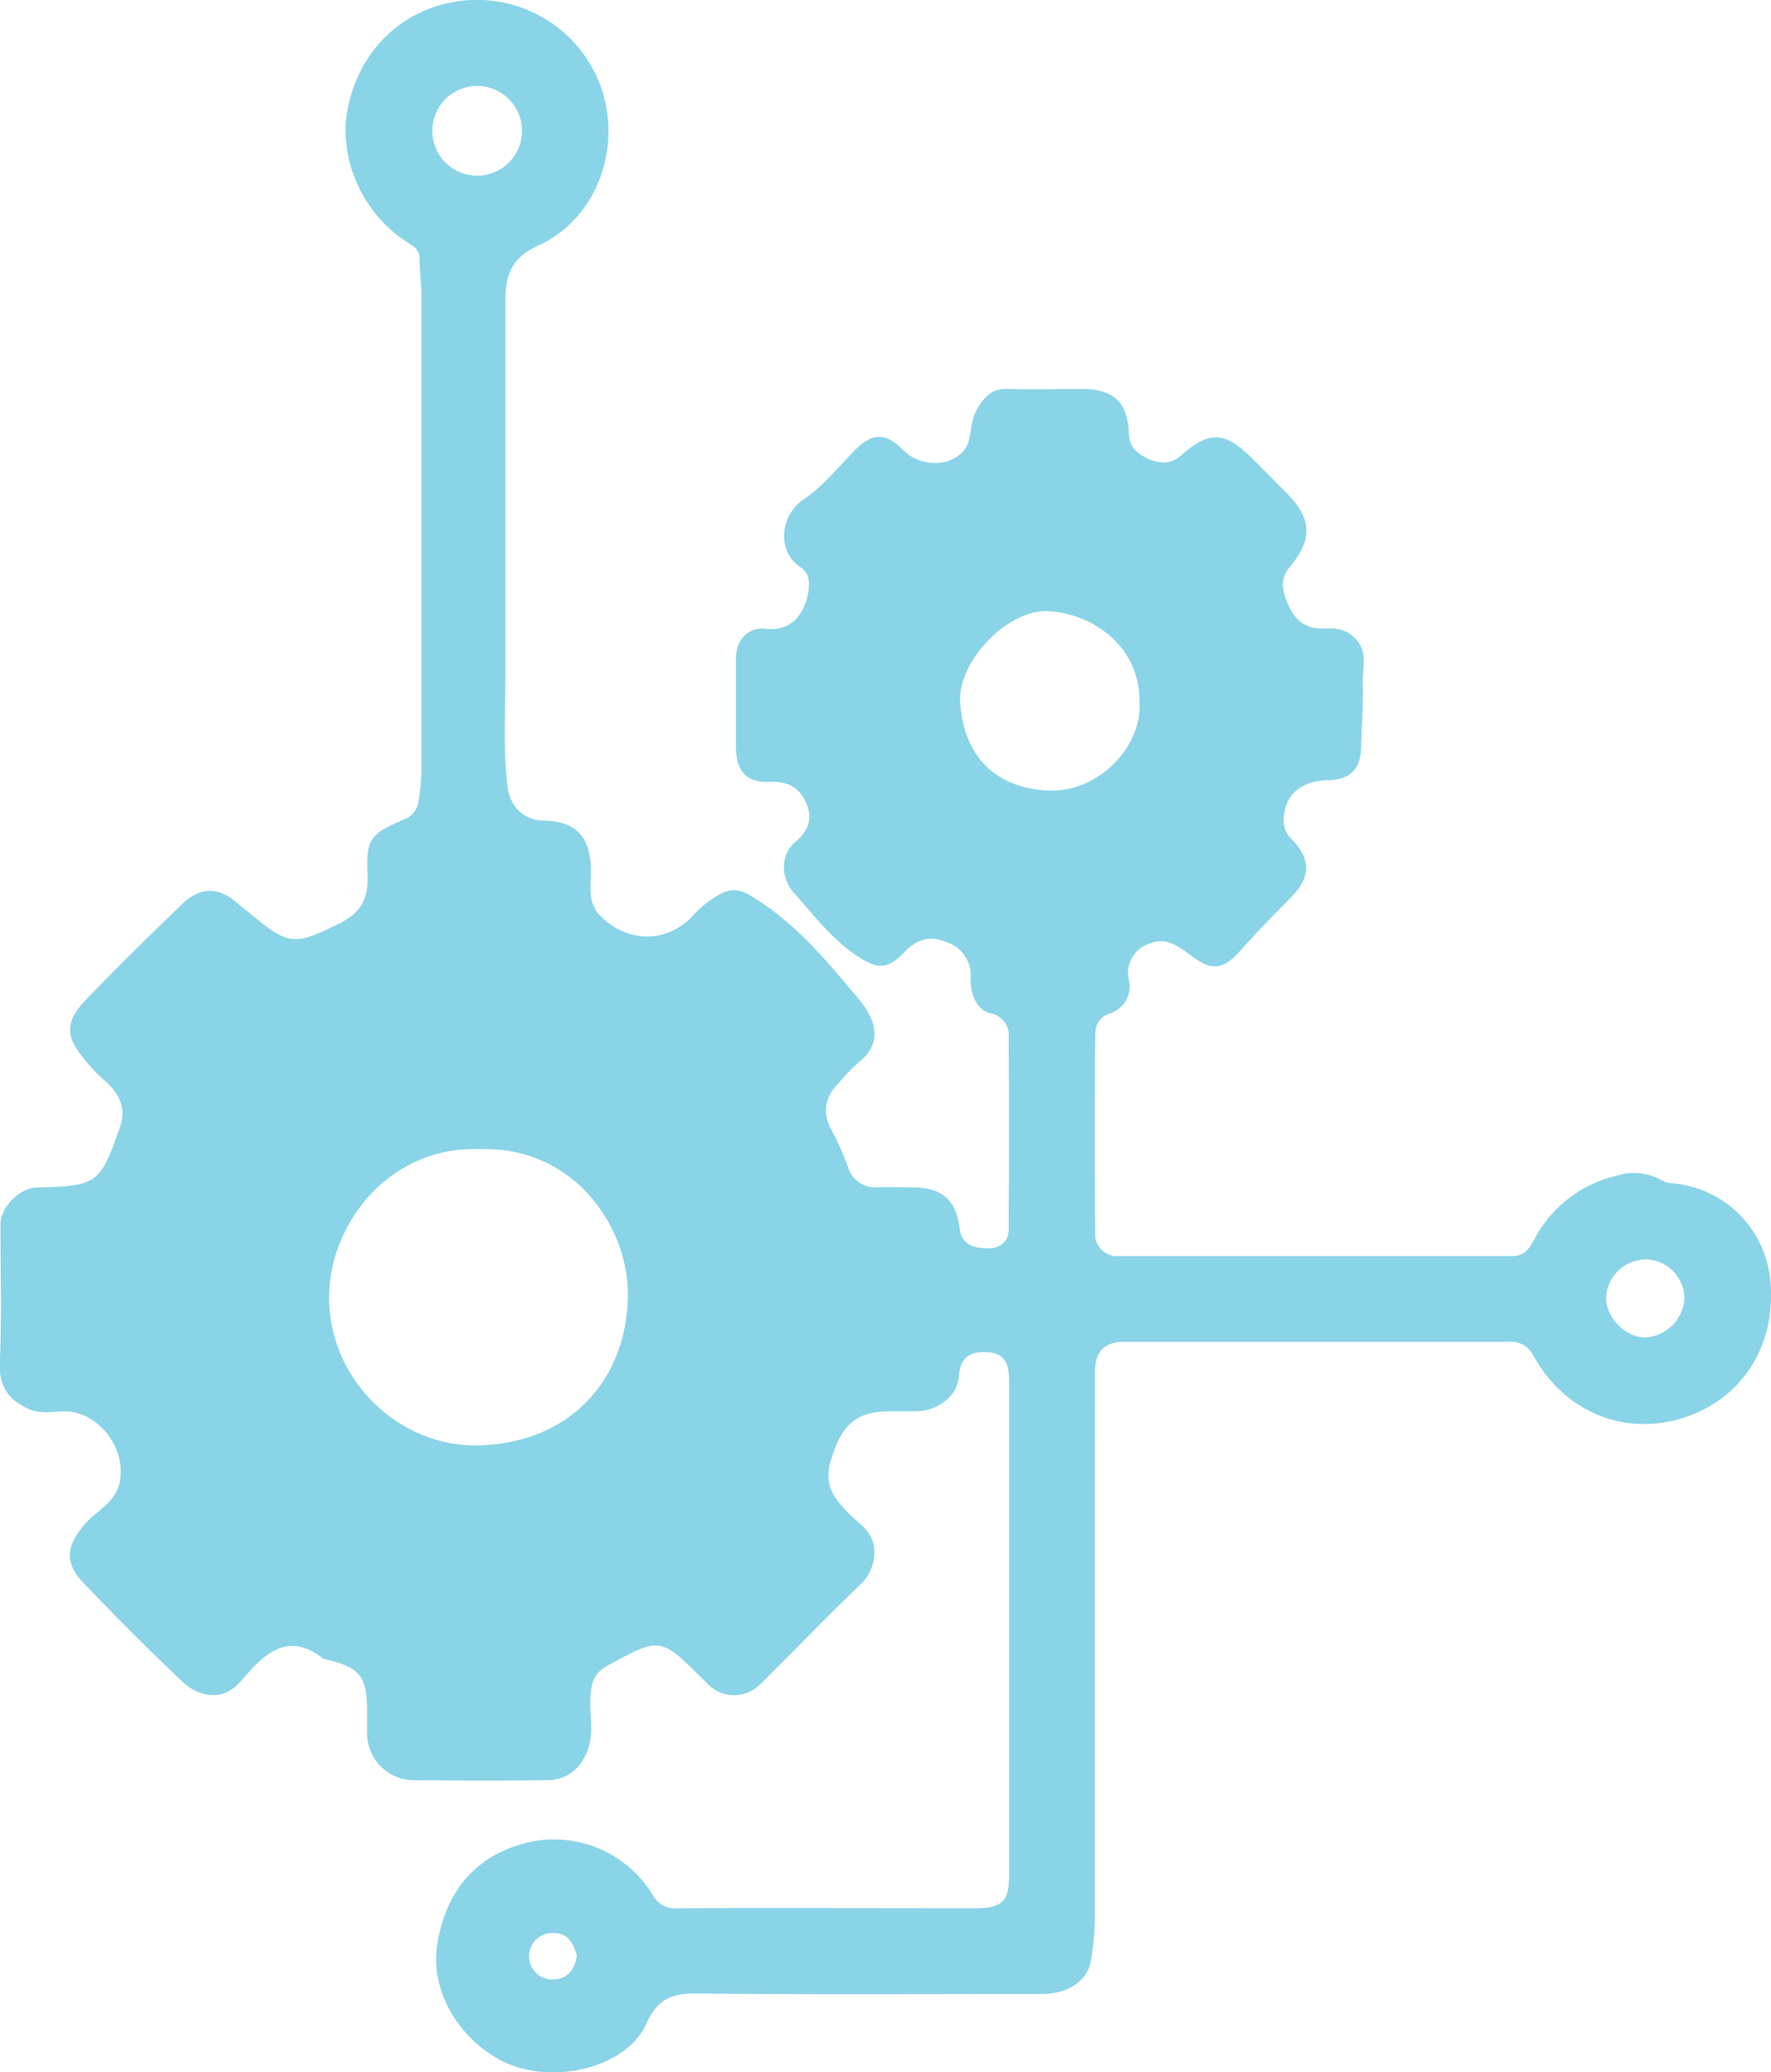 <svg xmlns="http://www.w3.org/2000/svg" viewBox="0 0 289.54 338.7"><defs><style>.a{fill:#8ad4e8;}</style></defs><path class="a" d="M179,269.93c0,14.47,0,28.95,0,43.42a45.63,45.63,0,0,1-.63,7c-.55,3.42-3.71,5.54-8.07,5.55-18.89,0-37.79.11-56.68-.08-4,0-6.24,1.1-7.93,4.9-3.32,7.46-16.08,10.34-24.13,5.85-7.06-3.93-11.18-11.58-10.08-18.69,1.41-9.16,6.72-15,15.38-16.88a18.9,18.9,0,0,1,19.85,8.71,4.14,4.14,0,0,0,4.1,2.17c16.26-.06,32.52,0,48.78,0,4.19,0,5.39-1.19,5.39-5.32q0-40.32,0-80.65c0-2.5-.34-4.65-3.34-4.88-2.71-.2-4.61.46-4.87,3.89-.24,3.27-3.43,5.62-6.78,5.74-1.5,0-3,0-4.51,0-5.69,0-7.92,2.36-9.62,7.94-1.23,4.05.41,6.23,2.9,8.75,1.67,1.7,4.07,3,4.15,6a6.93,6.93,0,0,1-2.29,5.65c-5.58,5.4-11,11-16.49,16.44a6,6,0,0,1-8.21,0l-1-1c-7-6.95-7-6.89-15.65-2.18-2.07,1.13-2.56,2.66-2.72,4.76-.25,3.39.85,6.85-1,10.17a6.59,6.59,0,0,1-5.94,3.75c-7.43.13-14.85.08-22.28,0a7.64,7.64,0,0,1-7.31-7.42c0-1.22,0-2.44,0-3.67,0-5.89-1.08-7.27-6.77-8.67-.09,0-.22,0-.28,0-6.13-4.9-10-.54-13.6,3.59-3.06,3.56-7,2.44-9.52.1-5.58-5.26-11-10.71-16.29-16.25-3.1-3.23-2.73-6.15.5-9.72,1.89-2.09,4.72-3.29,5.47-6.51,1.27-5.43-3.29-11.63-8.81-11.71-1.95,0-4,.45-5.85-.33-3.38-1.42-5.08-3.66-4.9-7.71.34-7.5.09-15,.11-22.55,0-2.78,3.09-5.88,5.83-6,10-.25,10.5-.56,13.73-10,1-2.83-.07-5.3-2.35-7.31a28.1,28.1,0,0,1-4.76-5.36c-2.1-3.11-.78-5.59,1.18-7.65,5.21-5.49,10.64-10.78,16.07-16,3-2.91,6-2.84,9.06-.12.69.62,1.46,1.16,2.17,1.75,6.22,5.18,7.21,5.11,14.36,1.59,3.54-1.75,4.88-4,4.72-7.91-.26-6.12.4-6.77,6.34-9.32a3.55,3.55,0,0,0,2-2.89A31.65,31.65,0,0,0,68.9,126q0-38.77,0-77.55c0-2.06-.29-4.12-.31-6.18,0-1.51-1-2-2.08-2.72C59.31,34.93,55.3,26,56.82,17.91c1.7-9,8.05-15.66,16.66-17.45A21.53,21.53,0,0,1,98.17,14c3.65,10-.52,21.74-10.18,26.14-4.73,2.15-5.38,5.29-5.37,9.46,0,20.4,0,40.79,0,61.19,0,5.91-.37,11.83.35,17.73.4,3.26,2.64,5.54,5.82,5.59,5.35.1,7.73,2.61,7.82,8,.05,2.64-.68,5.42,1.65,7.7,4.34,4.23,10.43,4.38,14.69.19a21.42,21.42,0,0,1,2.22-2.15c4.28-3.22,5.35-3.06,9.71-.07,6.19,4.24,10.86,9.95,15.59,15.6,2.37,2.83,4.15,6.88,0,10.18a34.56,34.56,0,0,0-3.32,3.41c-2.15,2.24-2.82,4.56-1.28,7.6a42.41,42.41,0,0,1,2.79,6.24,4.65,4.65,0,0,0,4.79,3.25c1.88-.09,3.76,0,5.64,0,4.95,0,7.22,2,7.83,6.85.32,2.54,2.32,3.05,4.31,3.12s3.66-.85,3.68-3.06c.07-10.53.08-21,0-31.58a3.59,3.59,0,0,0-3-3.77c-2.34-.64-3.27-3.21-3.22-5.57a5.79,5.79,0,0,0-4-6.1c-2.87-1.2-5-.28-7,1.83-2.82,2.94-4.64,2.47-7.86.26-4-2.77-6.84-6.53-10-10.07-2.18-2.46-2.34-6.2.2-8.36,2.08-1.77,2.84-3.71,1.85-6.17-1.06-2.62-3-3.81-6-3.65-3.8.2-5.55-1.75-5.55-5.62,0-4.89,0-9.78,0-14.67,0-2.89,2-5.1,4.87-4.73,4.43.57,6.59-2.94,7-6.37.16-1.43.07-2.76-1.36-3.71-3.86-2.57-3.33-8.45.54-11.06,3.19-2.16,5.7-5.34,8.47-8.13s5-2.8,7.76,0c3.4,3.5,9.72,2.63,10.8-1.57.43-1.67.36-3.39,1.31-5,1.16-2,2.34-3.43,4.91-3.35,4,.12,8.08,0,12.12,0,5.34,0,7.6,2.05,7.82,7.34.08,2.14,1.38,3.23,3,4,1.86.82,3.72,1.1,5.51-.47,4.7-4.11,7.14-4,11.72.55,1.86,1.84,3.69,3.72,5.54,5.57,4.18,4.17,4.32,7.61.46,12.18-1.57,1.85-1.12,3.9-.32,5.8.94,2.22,2.35,4,5.15,4.16,1.7.08,3.33-.3,5.07.9,3.26,2.25,2,5.34,2.1,8.14.11,3.46-.2,6.94-.27,10.41s-1.77,5.27-5.26,5.34c-4.62.1-7.22,2.38-7.39,6.35a4.1,4.1,0,0,0,1.26,3.26c3.23,3.32,3.17,6.21,0,9.48-2.87,2.93-5.75,5.85-8.47,8.91-3.47,3.91-5.51,2.49-8.61.19-2.1-1.55-3.93-2.47-6.38-1.37a5,5,0,0,0-3.08,6,4.61,4.61,0,0,1-3.15,5.31c-2.16.81-2.39,2.29-2.4,3.91q-.1,15.93,0,31.87a3.58,3.58,0,0,0,3.9,3.88c21.43,0,42.86,0,64.29,0,2,0,2.78-1.24,3.57-2.68a20.43,20.43,0,0,1,13.63-10.49,9.12,9.12,0,0,1,7.09.71,3.54,3.54,0,0,0,1.57.53,17.61,17.61,0,0,1,16.37,16.4c.82,10.48-4.89,19.13-14.58,22.07-9.47,2.88-19.11-1.13-24.15-10.17a4.11,4.11,0,0,0-4.05-2.36q-31.44,0-62.89,0c-3.25,0-4.78,1.62-4.78,4.88Q179,247.08,179,269.93ZM78.56,187.82c-14.45-.63-24.35,11.58-24.74,23.49-.46,13.88,11.36,25.35,24.57,24.92,15.68-.5,24.09-11.6,24.26-24.35C102.81,200.3,93.62,187.34,78.56,187.82Zm107.73-73c.13-9-7.28-14.34-14.67-14.93-6.58-.53-15,8-14.64,14.77.42,7.81,4.73,13.89,13.94,14.53C179.52,129.82,186.73,122,186.29,114.85ZM70.68,21.34a7.33,7.33,0,0,0,14.66.08,7.33,7.33,0,1,0-14.66-.08ZM269.23,205.85a6.53,6.53,0,0,0-6.65,6.24c0,3.32,3.26,6.59,6.5,6.5a6.78,6.78,0,0,0,6.3-6.38A6.4,6.4,0,0,0,269.23,205.85ZM94.31,319.66c-.53-2-1.43-3.74-3.82-3.73a3.8,3.8,0,1,0,0,7.59C92.75,323.48,93.94,321.9,94.31,319.66Z"></path></svg>